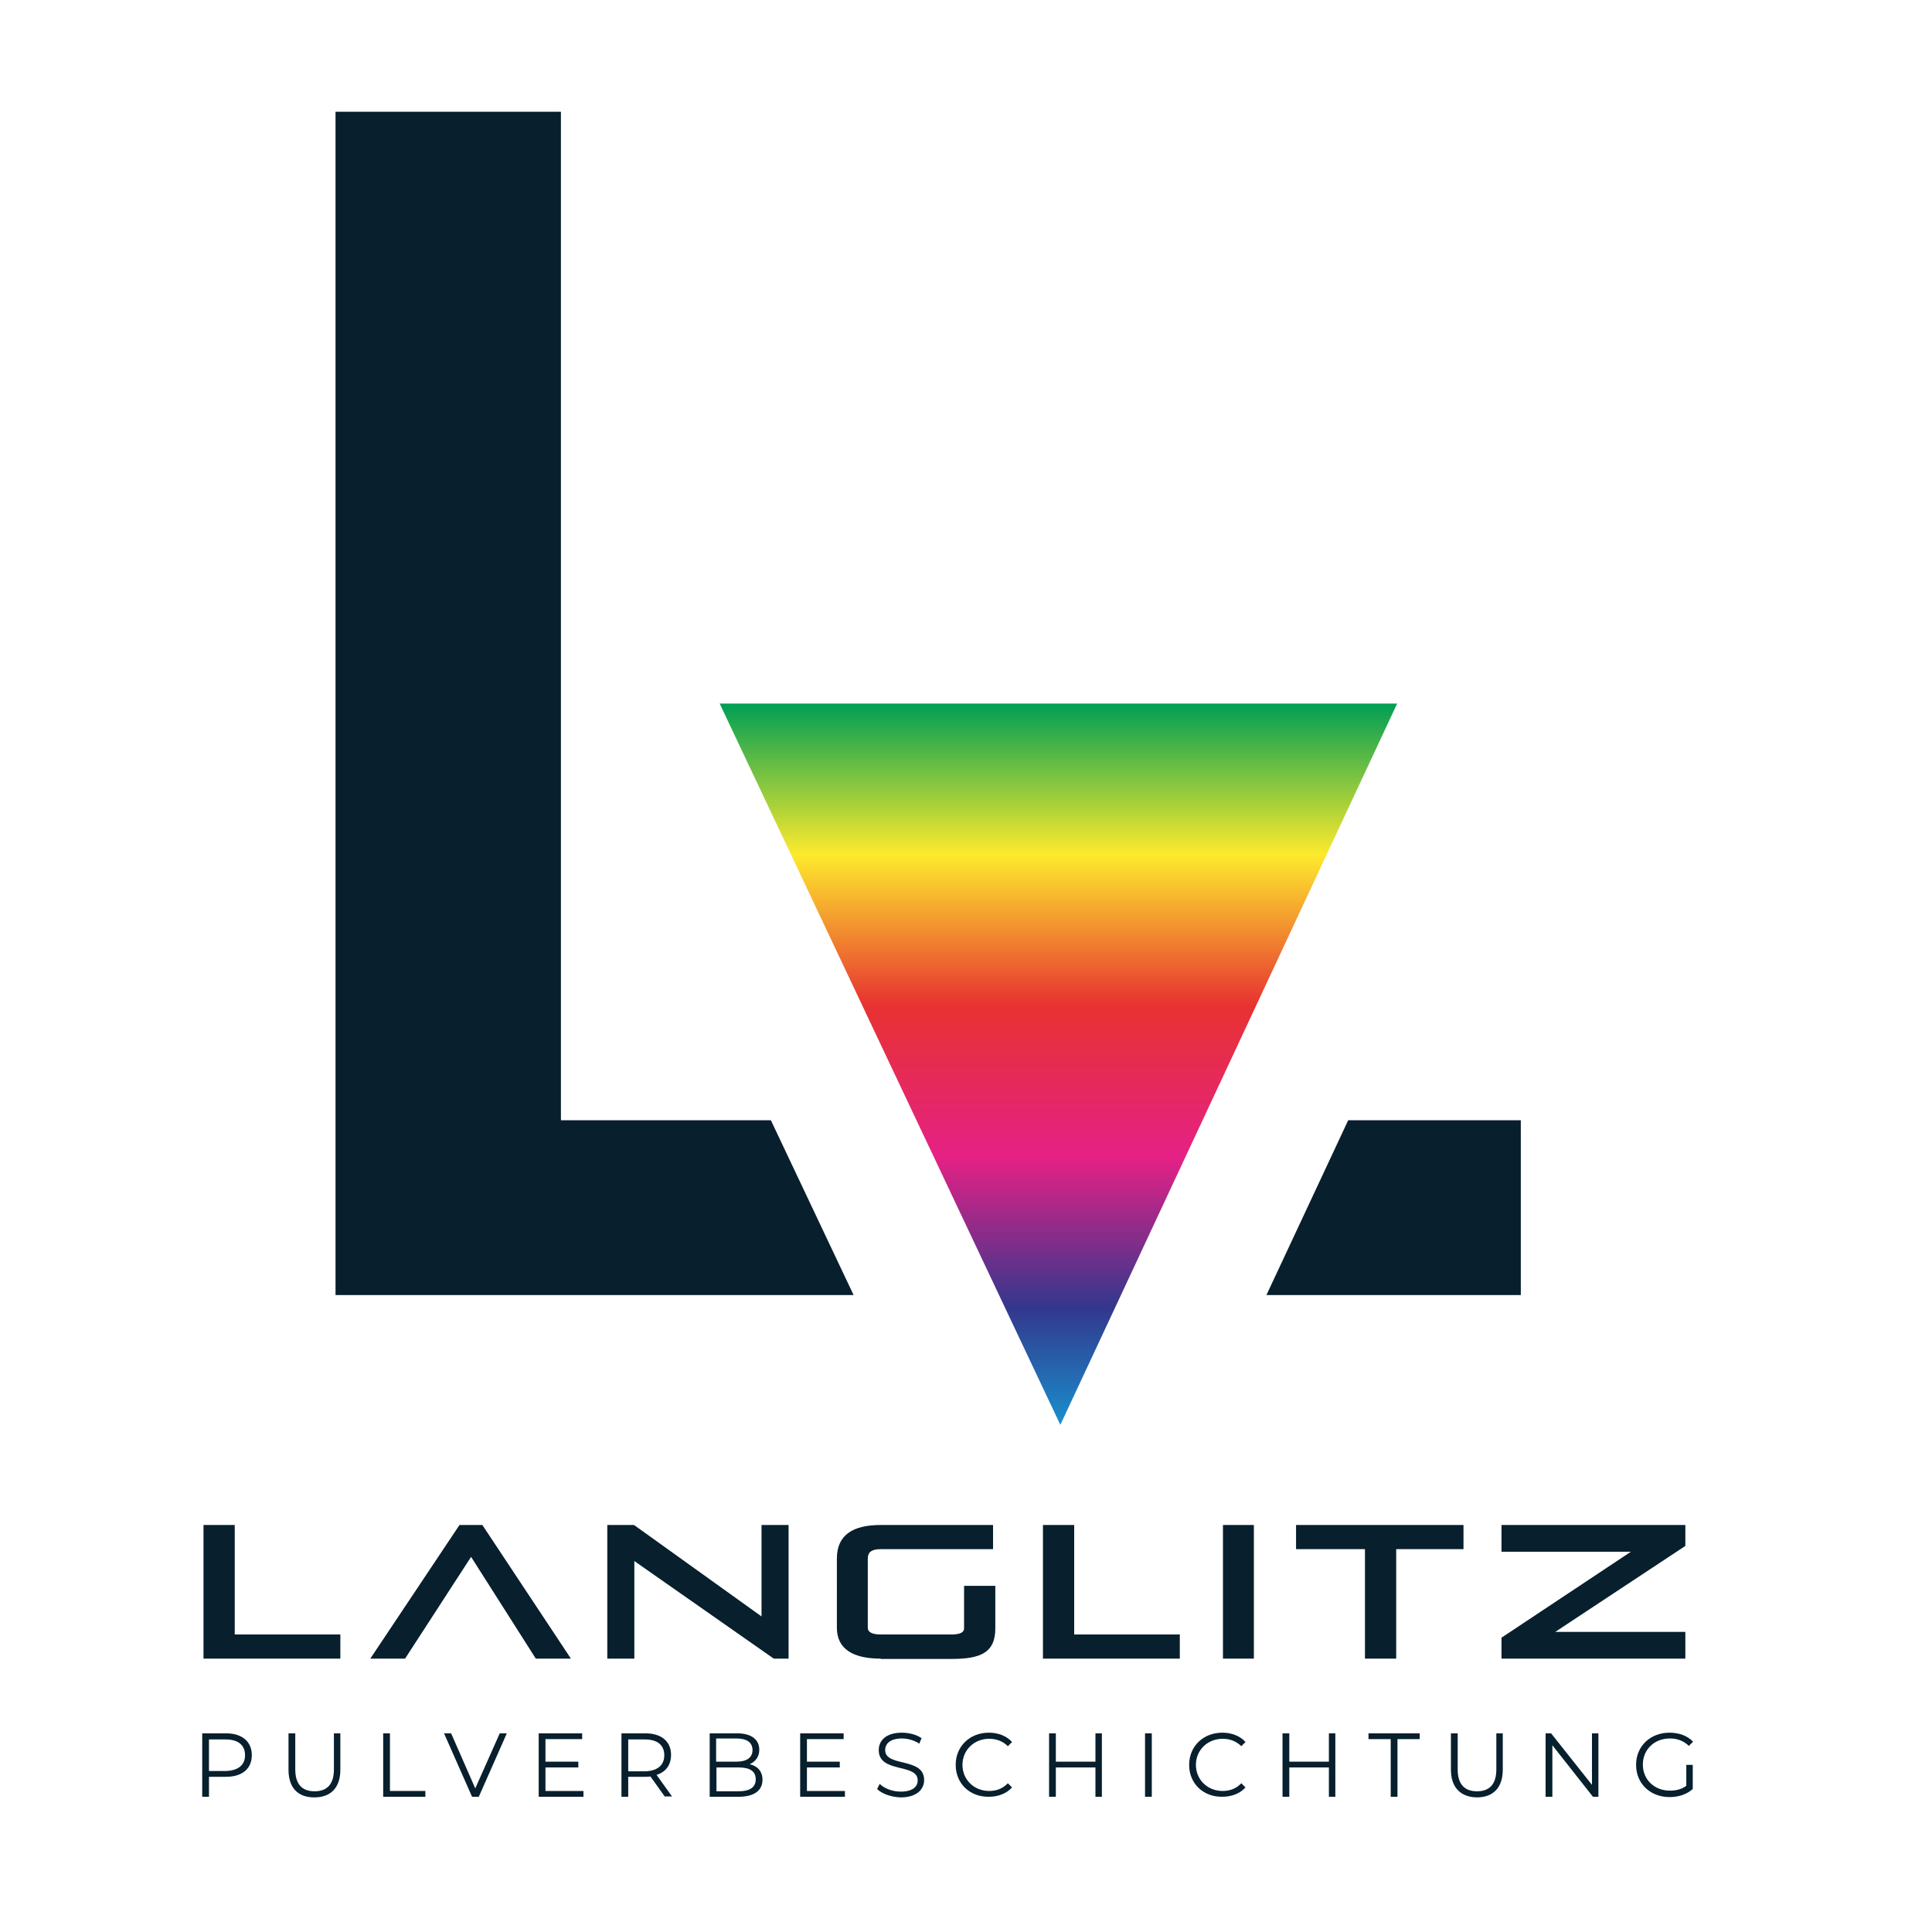 <?xml version="1.0" encoding="utf-8"?>
<!-- Generator: Adobe Illustrator 27.5.0, SVG Export Plug-In . SVG Version: 6.00 Build 0)  -->
<svg version="1.1" id="Ebene_1" xmlns="http://www.w3.org/2000/svg" xmlns:xlink="http://www.w3.org/1999/xlink" x="0px" y="0px"
	 viewBox="0 0 600 600" style="enable-background:new 0 0 600 600;" xml:space="preserve">
<style type="text/css">
	.st0{fill:#081F2D;}
	
		.st1{clip-path:url(#SVGID_00000034091236819029683300000008259314782942324381_);fill:url(#SVGID_00000143600162125601795510000002514269480832501425_);}
	.st2{enable-background:new    ;}
</style>
<g>
	<g>
		<g>
			<polygon class="st0" points="174.2,347.9 174.2,34.7 104.2,34.7 104.2,402.2 265.1,402.2 239.4,347.9 			"/>
			<polygon class="st0" points="472.3,347.9 418.7,347.9 393.3,402.2 472.3,402.2 			"/>
		</g>
		<g>
			<g>
				<defs>
					<polygon id="SVGID_1_" points="223.5,218.5 329.3,442.5 433.9,218.5 					"/>
				</defs>
				<clipPath id="SVGID_00000173845093586472519440000000463986346511395764_">
					<use xlink:href="#SVGID_1_"  style="overflow:visible;"/>
				</clipPath>
				
					<linearGradient id="SVGID_00000091698911805565527310000011983856145410185108_" gradientUnits="userSpaceOnUse" x1="5645.867" y1="1984.636" x2="5880.467" y2="1984.636" gradientTransform="matrix(-1.961531e-08 -1 -1 1.961531e-08 2311.036 6098.967)">
					<stop  offset="0" style="stop-color:#11A9DF"/>
					<stop  offset="0.2" style="stop-color:#33378D"/>
					<stop  offset="0.4" style="stop-color:#E52185"/>
					<stop  offset="0.6" style="stop-color:#E73231"/>
					<stop  offset="0.8" style="stop-color:#FDEA2D"/>
					<stop  offset="1" style="stop-color:#009E54"/>
				</linearGradient>
				
					<rect x="182.7" y="218.5" style="clip-path:url(#SVGID_00000173845093586472519440000000463986346511395764_);fill:url(#SVGID_00000091698911805565527310000011983856145410185108_);" width="287.4" height="234.6"/>
			</g>
		</g>
	</g>
	<g>
		<g class="st2">
			<path class="st0" d="M63.2,515.1v-41.5h9.7v34h32.8v7.5H63.2z"/>
			<path class="st0" d="M166.4,515.1l-20.1-31.6l-20.5,31.6H115l27.7-41.5h7.1l27.5,41.5H166.4z"/>
			<path class="st0" d="M240.3,515.1L197,484.8v30.3h-8.4v-41.5h8.3l39.6,28.4v-28.4h8.4v41.5H240.3z"/>
			<path class="st0" d="M273.5,515.1c-8.6,0-13.6-3-13.6-9.6V484c0-7.4,5.1-10.4,13.6-10.4h34.9v7.5h-34.9c-3,0-4,1.1-4,2.9v21.5
				c0,1.6,1.8,2.1,4,2.1h22c2.1,0,3.9-0.4,3.9-1.9v-13.2h9.7v13.2c0,7.4-4.3,9.5-13.6,9.5H273.5z"/>
			<path class="st0" d="M323.9,515.1v-41.5h9.7v34h32.8v7.5H323.9z"/>
			<path class="st0" d="M379.8,515.1v-41.5h9.6v41.5H379.8z"/>
			<path class="st0" d="M423.9,515.1v-34h-21.4v-7.5h52v7.5h-20.9v34H423.9z"/>
			<path class="st0" d="M466.3,515.1v-6.5l40.2-26.7h-40.2v-8.3h57.1v6.5L483,506.8h40.4v8.3H466.3z"/>
		</g>
		<g class="st2">
			<path class="st0" d="M78.2,545.1c0,4.2-3,6.7-8,6.7h-5.3v6.2h-2.1v-19.7h7.4C75.1,538.3,78.2,540.8,78.2,545.1z M76.1,545.1
				c0-3.1-2.1-4.9-6-4.9h-5.2v9.8h5.2C74,549.9,76.1,548.1,76.1,545.1z"/>
			<path class="st0" d="M89.6,549.6v-11.3h2.1v11.2c0,4.7,2.2,6.8,6,6.8c3.8,0,6-2.1,6-6.8v-11.2h2v11.3c0,5.6-3,8.6-8.1,8.6
				S89.6,555.2,89.6,549.6z"/>
			<path class="st0" d="M119,538.3h2.1v17.9h11v1.8H119V538.3z"/>
			<path class="st0" d="M157.4,538.3l-8.7,19.7h-2.1l-8.7-19.7h2.2l7.5,17.1l7.6-17.1H157.4z"/>
			<path class="st0" d="M181.2,556.2v1.8h-13.9v-19.7h13.5v1.8h-11.4v7h10.2v1.8h-10.2v7.3H181.2z"/>
			<path class="st0" d="M206.5,558l-4.5-6.3c-0.5,0.1-1,0.1-1.6,0.1h-5.3v6.2H193v-19.7h7.4c5,0,8,2.5,8,6.7c0,3.1-1.6,5.3-4.5,6.2
				l4.8,6.7H206.5z M206.3,545.1c0-3.1-2.1-4.9-6-4.9h-5.2v9.9h5.2C204.3,550,206.3,548.1,206.3,545.1z"/>
			<path class="st0" d="M236.8,552.7c0,3.3-2.5,5.3-7.4,5.3h-9v-19.7h8.5c4.4,0,6.9,1.9,6.9,5.1c0,2.2-1.2,3.7-3,4.5
				C235.2,548.4,236.8,550.1,236.8,552.7z M222.4,540v7.1h6.3c3.1,0,5-1.2,5-3.6s-1.8-3.6-5-3.6H222.4z M234.7,552.6
				c0-2.6-1.9-3.7-5.3-3.7h-6.9v7.4h6.9C232.8,556.3,234.7,555.1,234.7,552.6z"/>
			<path class="st0" d="M262.4,556.2v1.8h-13.9v-19.7H262v1.8h-11.4v7h10.2v1.8h-10.2v7.3H262.4z"/>
			<path class="st0" d="M272.4,555.6l0.8-1.6c1.4,1.4,3.9,2.4,6.5,2.4c3.7,0,5.3-1.5,5.3-3.5c0-5.4-12.1-2.1-12.1-9.4
				c0-2.9,2.2-5.4,7.2-5.4c2.2,0,4.5,0.6,6.1,1.7l-0.7,1.7c-1.7-1.1-3.7-1.6-5.4-1.6c-3.6,0-5.2,1.6-5.2,3.6
				c0,5.4,12.1,2.1,12.1,9.3c0,2.9-2.3,5.4-7.3,5.4C276.8,558.1,273.9,557.1,272.4,555.6z"/>
			<path class="st0" d="M296.8,548.1c0-5.8,4.4-10,10.3-10c2.9,0,5.5,1,7.2,2.9l-1.3,1.3c-1.6-1.6-3.6-2.3-5.8-2.3
				c-4.7,0-8.3,3.5-8.3,8.1s3.6,8.1,8.3,8.1c2.2,0,4.2-0.7,5.8-2.4l1.3,1.3c-1.7,1.9-4.3,2.9-7.2,2.9
				C301.2,558.1,296.8,553.9,296.8,548.1z"/>
			<path class="st0" d="M342.2,538.3V558h-2v-9.1h-12.3v9.1h-2.1v-19.7h2.1v8.8h12.3v-8.8H342.2z"/>
			<path class="st0" d="M355.6,538.3h2.1V558h-2.1V538.3z"/>
			<path class="st0" d="M369.3,548.1c0-5.8,4.4-10,10.3-10c2.9,0,5.5,1,7.2,2.9l-1.3,1.3c-1.6-1.6-3.6-2.3-5.8-2.3
				c-4.7,0-8.3,3.5-8.3,8.1s3.6,8.1,8.3,8.1c2.2,0,4.2-0.7,5.8-2.4l1.3,1.3c-1.7,1.9-4.3,2.9-7.2,2.9
				C373.7,558.1,369.3,553.9,369.3,548.1z"/>
			<path class="st0" d="M414.7,538.3V558h-2v-9.1h-12.3v9.1h-2.1v-19.7h2.1v8.8h12.3v-8.8H414.7z"/>
			<path class="st0" d="M431.9,540.1H425v-1.8h15.9v1.8H434V558h-2.1V540.1z"/>
			<path class="st0" d="M450.6,549.6v-11.3h2.1v11.2c0,4.7,2.2,6.8,6,6.8c3.8,0,6-2.1,6-6.8v-11.2h2v11.3c0,5.6-3,8.6-8.1,8.6
				C453.7,558.1,450.6,555.2,450.6,549.6z"/>
			<path class="st0" d="M496.4,538.3V558h-1.7l-12.6-16v16H480v-19.7h1.7l12.7,16v-16H496.4z"/>
			<path class="st0" d="M523.7,548.1h2v7.5c-1.9,1.7-4.5,2.5-7.2,2.5c-6,0-10.4-4.2-10.4-10s4.4-10,10.4-10c3,0,5.6,1,7.3,2.8
				l-1.3,1.3c-1.7-1.6-3.6-2.3-5.9-2.3c-4.9,0-8.4,3.5-8.4,8.1c0,4.7,3.6,8.1,8.4,8.1c1.9,0,3.6-0.4,5.1-1.5V548.1z"/>
		</g>
	</g>
</g>
</svg>
